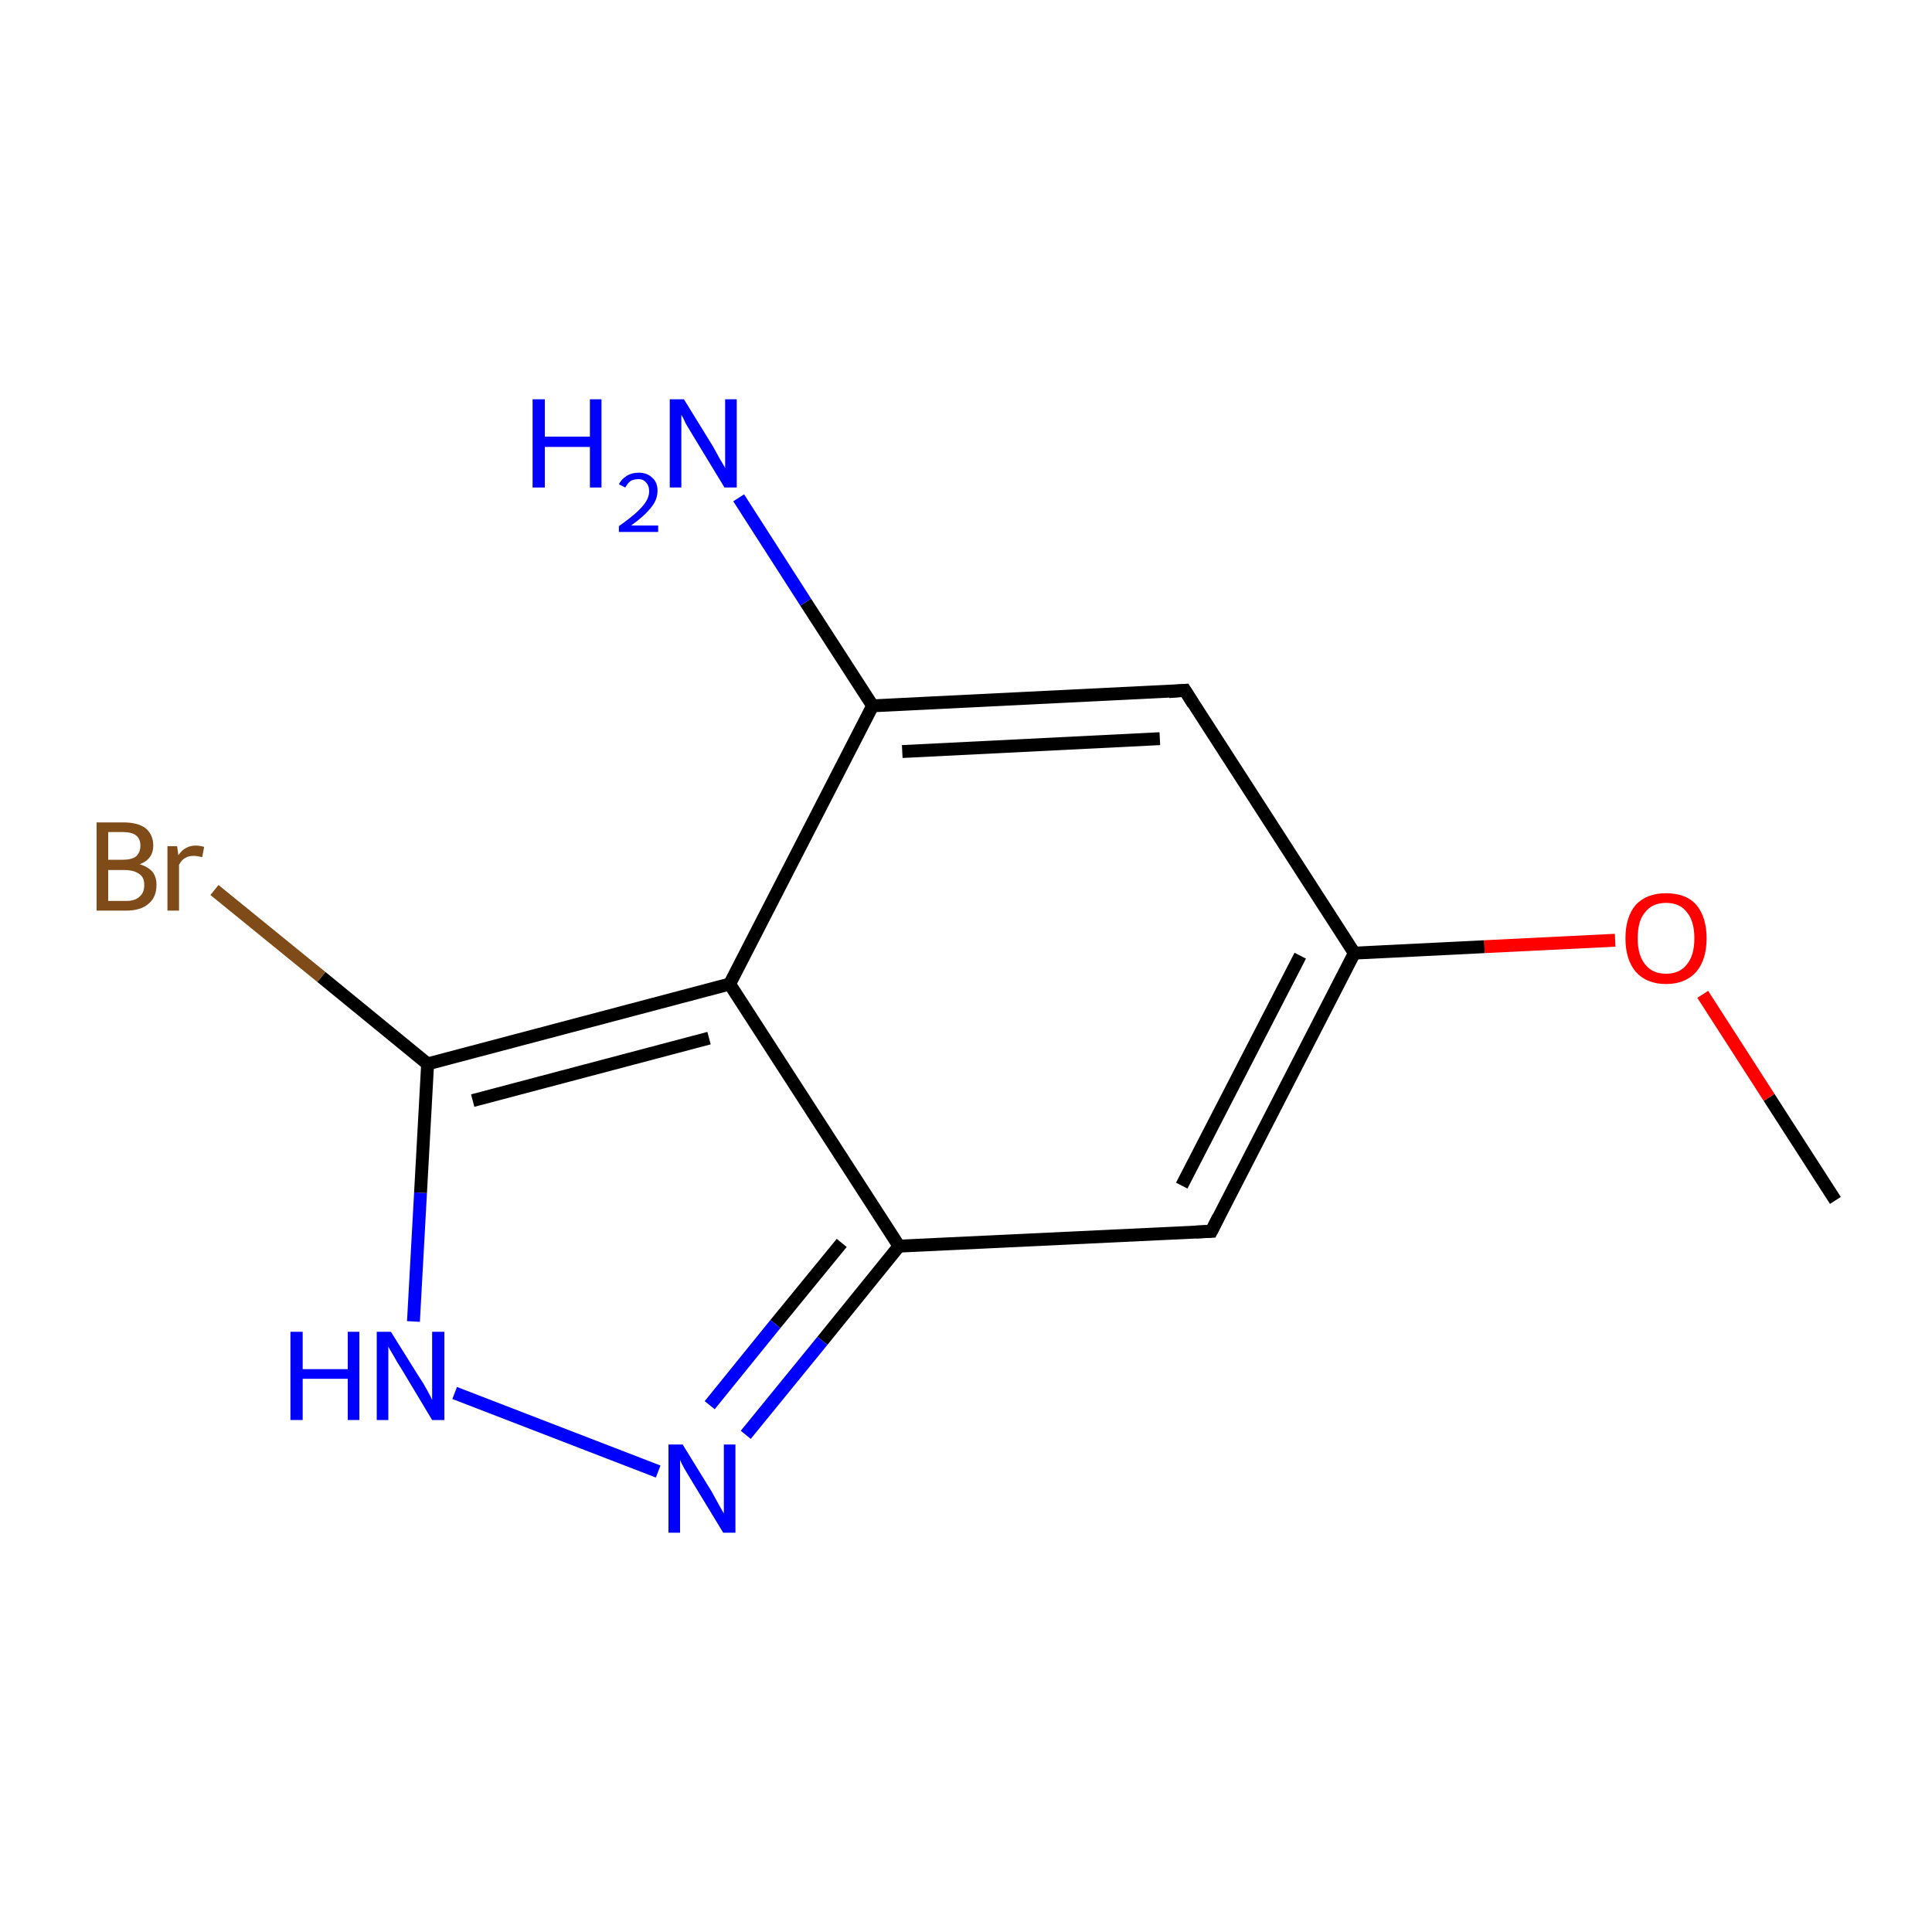 <?xml version='1.0' encoding='iso-8859-1'?>
<svg version='1.1' baseProfile='full'
              xmlns='http://www.w3.org/2000/svg'
                      xmlns:rdkit='http://www.rdkit.org/xml'
                      xmlns:xlink='http://www.w3.org/1999/xlink'
                  xml:space='preserve'
width='300px' height='300px' viewBox='0 0 300 300'>
<!-- END OF HEADER -->
<rect style='opacity:1.0;fill:none;stroke:none' width='300.0' height='300.0' x='0.0' y='0.0'> </rect>
<path class='bond-0 atom-0 atom-1' d='M 285.0,186.4 L 274.7,170.4' style='fill:none;fill-rule:evenodd;stroke:#000000;stroke-width:2.0px;stroke-linecap:butt;stroke-linejoin:miter;stroke-opacity:1' />
<path class='bond-0 atom-0 atom-1' d='M 274.7,170.4 L 264.4,154.4' style='fill:none;fill-rule:evenodd;stroke:#FF0000;stroke-width:2.0px;stroke-linecap:butt;stroke-linejoin:miter;stroke-opacity:1' />
<path class='bond-1 atom-1 atom-2' d='M 250.8,146.0 L 230.5,147.0' style='fill:none;fill-rule:evenodd;stroke:#FF0000;stroke-width:2.0px;stroke-linecap:butt;stroke-linejoin:miter;stroke-opacity:1' />
<path class='bond-1 atom-1 atom-2' d='M 230.5,147.0 L 210.3,148.0' style='fill:none;fill-rule:evenodd;stroke:#000000;stroke-width:2.0px;stroke-linecap:butt;stroke-linejoin:miter;stroke-opacity:1' />
<path class='bond-2 atom-2 atom-3' d='M 210.3,148.0 L 188.1,191.2' style='fill:none;fill-rule:evenodd;stroke:#000000;stroke-width:2.0px;stroke-linecap:butt;stroke-linejoin:miter;stroke-opacity:1' />
<path class='bond-2 atom-2 atom-3' d='M 201.9,148.4 L 183.5,184.1' style='fill:none;fill-rule:evenodd;stroke:#000000;stroke-width:2.0px;stroke-linecap:butt;stroke-linejoin:miter;stroke-opacity:1' />
<path class='bond-3 atom-3 atom-4' d='M 188.1,191.2 L 139.6,193.5' style='fill:none;fill-rule:evenodd;stroke:#000000;stroke-width:2.0px;stroke-linecap:butt;stroke-linejoin:miter;stroke-opacity:1' />
<path class='bond-4 atom-4 atom-5' d='M 139.6,193.5 L 127.7,208.2' style='fill:none;fill-rule:evenodd;stroke:#000000;stroke-width:2.0px;stroke-linecap:butt;stroke-linejoin:miter;stroke-opacity:1' />
<path class='bond-4 atom-4 atom-5' d='M 127.7,208.2 L 115.8,222.8' style='fill:none;fill-rule:evenodd;stroke:#0000FF;stroke-width:2.0px;stroke-linecap:butt;stroke-linejoin:miter;stroke-opacity:1' />
<path class='bond-4 atom-4 atom-5' d='M 130.7,193.0 L 120.4,205.6' style='fill:none;fill-rule:evenodd;stroke:#000000;stroke-width:2.0px;stroke-linecap:butt;stroke-linejoin:miter;stroke-opacity:1' />
<path class='bond-4 atom-4 atom-5' d='M 120.4,205.6 L 110.2,218.2' style='fill:none;fill-rule:evenodd;stroke:#0000FF;stroke-width:2.0px;stroke-linecap:butt;stroke-linejoin:miter;stroke-opacity:1' />
<path class='bond-5 atom-5 atom-6' d='M 102.2,228.5 L 70.6,216.3' style='fill:none;fill-rule:evenodd;stroke:#0000FF;stroke-width:2.0px;stroke-linecap:butt;stroke-linejoin:miter;stroke-opacity:1' />
<path class='bond-6 atom-6 atom-7' d='M 64.2,205.2 L 65.3,185.2' style='fill:none;fill-rule:evenodd;stroke:#0000FF;stroke-width:2.0px;stroke-linecap:butt;stroke-linejoin:miter;stroke-opacity:1' />
<path class='bond-6 atom-6 atom-7' d='M 65.3,185.2 L 66.4,165.2' style='fill:none;fill-rule:evenodd;stroke:#000000;stroke-width:2.0px;stroke-linecap:butt;stroke-linejoin:miter;stroke-opacity:1' />
<path class='bond-7 atom-7 atom-8' d='M 66.4,165.2 L 113.3,152.8' style='fill:none;fill-rule:evenodd;stroke:#000000;stroke-width:2.0px;stroke-linecap:butt;stroke-linejoin:miter;stroke-opacity:1' />
<path class='bond-7 atom-7 atom-8' d='M 73.4,170.9 L 110.1,161.2' style='fill:none;fill-rule:evenodd;stroke:#000000;stroke-width:2.0px;stroke-linecap:butt;stroke-linejoin:miter;stroke-opacity:1' />
<path class='bond-8 atom-8 atom-9' d='M 113.3,152.8 L 135.5,109.6' style='fill:none;fill-rule:evenodd;stroke:#000000;stroke-width:2.0px;stroke-linecap:butt;stroke-linejoin:miter;stroke-opacity:1' />
<path class='bond-9 atom-9 atom-10' d='M 135.5,109.6 L 184.0,107.2' style='fill:none;fill-rule:evenodd;stroke:#000000;stroke-width:2.0px;stroke-linecap:butt;stroke-linejoin:miter;stroke-opacity:1' />
<path class='bond-9 atom-9 atom-10' d='M 140.1,116.7 L 180.1,114.7' style='fill:none;fill-rule:evenodd;stroke:#000000;stroke-width:2.0px;stroke-linecap:butt;stroke-linejoin:miter;stroke-opacity:1' />
<path class='bond-10 atom-9 atom-11' d='M 135.5,109.6 L 125.1,93.5' style='fill:none;fill-rule:evenodd;stroke:#000000;stroke-width:2.0px;stroke-linecap:butt;stroke-linejoin:miter;stroke-opacity:1' />
<path class='bond-10 atom-9 atom-11' d='M 125.1,93.5 L 114.7,77.3' style='fill:none;fill-rule:evenodd;stroke:#0000FF;stroke-width:2.0px;stroke-linecap:butt;stroke-linejoin:miter;stroke-opacity:1' />
<path class='bond-11 atom-7 atom-12' d='M 66.4,165.2 L 49.9,151.7' style='fill:none;fill-rule:evenodd;stroke:#000000;stroke-width:2.0px;stroke-linecap:butt;stroke-linejoin:miter;stroke-opacity:1' />
<path class='bond-11 atom-7 atom-12' d='M 49.9,151.7 L 33.3,138.2' style='fill:none;fill-rule:evenodd;stroke:#7F4C19;stroke-width:2.0px;stroke-linecap:butt;stroke-linejoin:miter;stroke-opacity:1' />
<path class='bond-12 atom-10 atom-2' d='M 184.0,107.2 L 210.3,148.0' style='fill:none;fill-rule:evenodd;stroke:#000000;stroke-width:2.0px;stroke-linecap:butt;stroke-linejoin:miter;stroke-opacity:1' />
<path class='bond-13 atom-8 atom-4' d='M 113.3,152.8 L 139.6,193.5' style='fill:none;fill-rule:evenodd;stroke:#000000;stroke-width:2.0px;stroke-linecap:butt;stroke-linejoin:miter;stroke-opacity:1' />
<path d='M 189.2,189.0 L 188.1,191.2 L 185.7,191.3' style='fill:none;stroke:#000000;stroke-width:2.0px;stroke-linecap:butt;stroke-linejoin:miter;stroke-miterlimit:10;stroke-opacity:1;' />
<path d='M 181.5,107.4 L 184.0,107.2 L 185.3,109.3' style='fill:none;stroke:#000000;stroke-width:2.0px;stroke-linecap:butt;stroke-linejoin:miter;stroke-miterlimit:10;stroke-opacity:1;' />
<path class='atom-1' d='M 252.4 145.7
Q 252.4 142.4, 254.0 140.5
Q 255.7 138.7, 258.7 138.7
Q 261.8 138.7, 263.4 140.5
Q 265.0 142.4, 265.0 145.7
Q 265.0 149.0, 263.4 150.9
Q 261.7 152.8, 258.7 152.8
Q 255.7 152.8, 254.0 150.9
Q 252.4 149.0, 252.4 145.7
M 258.7 151.2
Q 260.8 151.2, 261.9 149.8
Q 263.1 148.4, 263.1 145.7
Q 263.1 143.0, 261.9 141.6
Q 260.8 140.2, 258.7 140.2
Q 256.6 140.2, 255.5 141.6
Q 254.3 142.9, 254.3 145.7
Q 254.3 148.4, 255.5 149.8
Q 256.6 151.2, 258.7 151.2
' fill='#FF0000'/>
<path class='atom-5' d='M 106.0 224.3
L 110.5 231.6
Q 110.9 232.3, 111.6 233.6
Q 112.3 234.9, 112.4 235.0
L 112.4 224.3
L 114.2 224.3
L 114.2 238.0
L 112.3 238.0
L 107.5 230.1
Q 106.9 229.1, 106.3 228.1
Q 105.7 227.0, 105.6 226.7
L 105.6 238.0
L 103.8 238.0
L 103.8 224.3
L 106.0 224.3
' fill='#0000FF'/>
<path class='atom-6' d='M 45.1 206.8
L 47.0 206.8
L 47.0 212.6
L 54.0 212.6
L 54.0 206.8
L 55.8 206.8
L 55.8 220.5
L 54.0 220.5
L 54.0 214.1
L 47.0 214.1
L 47.0 220.5
L 45.1 220.5
L 45.1 206.8
' fill='#0000FF'/>
<path class='atom-6' d='M 60.7 206.8
L 65.2 214.0
Q 65.7 214.7, 66.4 216.0
Q 67.1 217.3, 67.1 217.4
L 67.1 206.8
L 69.0 206.8
L 69.0 220.5
L 67.1 220.5
L 62.3 212.5
Q 61.7 211.6, 61.1 210.5
Q 60.5 209.5, 60.3 209.1
L 60.3 220.5
L 58.5 220.5
L 58.5 206.8
L 60.7 206.8
' fill='#0000FF'/>
<path class='atom-11' d='M 82.7 62.0
L 84.6 62.0
L 84.6 67.8
L 91.6 67.8
L 91.6 62.0
L 93.4 62.0
L 93.4 75.7
L 91.6 75.7
L 91.6 69.4
L 84.6 69.4
L 84.6 75.7
L 82.7 75.7
L 82.7 62.0
' fill='#0000FF'/>
<path class='atom-11' d='M 96.1 75.2
Q 96.5 74.4, 97.3 73.9
Q 98.1 73.4, 99.2 73.4
Q 100.5 73.4, 101.3 74.2
Q 102.1 74.9, 102.1 76.2
Q 102.1 77.6, 101.1 78.8
Q 100.1 80.1, 98.0 81.6
L 102.2 81.6
L 102.2 82.6
L 96.1 82.6
L 96.1 81.7
Q 97.8 80.5, 98.8 79.6
Q 99.8 78.7, 100.3 77.9
Q 100.8 77.1, 100.8 76.3
Q 100.8 75.4, 100.3 74.9
Q 99.9 74.4, 99.2 74.4
Q 98.4 74.4, 97.9 74.7
Q 97.5 75.0, 97.1 75.7
L 96.1 75.2
' fill='#0000FF'/>
<path class='atom-11' d='M 106.2 62.0
L 110.7 69.3
Q 111.1 70.0, 111.8 71.3
Q 112.6 72.6, 112.6 72.7
L 112.6 62.0
L 114.4 62.0
L 114.4 75.7
L 112.5 75.7
L 107.7 67.8
Q 107.1 66.8, 106.5 65.8
Q 106.0 64.7, 105.8 64.4
L 105.8 75.7
L 104.0 75.7
L 104.0 62.0
L 106.2 62.0
' fill='#0000FF'/>
<path class='atom-12' d='M 21.7 134.2
Q 23.0 134.6, 23.7 135.4
Q 24.3 136.2, 24.3 137.4
Q 24.3 139.3, 23.1 140.3
Q 21.9 141.4, 19.6 141.4
L 15.0 141.4
L 15.0 127.7
L 19.1 127.7
Q 21.4 127.7, 22.6 128.6
Q 23.8 129.6, 23.8 131.3
Q 23.8 133.4, 21.7 134.2
M 16.8 129.2
L 16.8 133.5
L 19.1 133.5
Q 20.4 133.5, 21.1 133.0
Q 21.8 132.4, 21.8 131.3
Q 21.8 129.2, 19.1 129.2
L 16.8 129.2
M 19.6 139.9
Q 21.0 139.9, 21.7 139.2
Q 22.4 138.6, 22.4 137.4
Q 22.4 136.2, 21.6 135.7
Q 20.8 135.1, 19.3 135.1
L 16.8 135.1
L 16.8 139.9
L 19.6 139.9
' fill='#7F4C19'/>
<path class='atom-12' d='M 27.5 131.4
L 27.7 132.8
Q 28.7 131.3, 30.4 131.3
Q 31.0 131.3, 31.7 131.5
L 31.4 133.1
Q 30.6 132.9, 30.1 132.9
Q 29.3 132.9, 28.8 133.2
Q 28.2 133.5, 27.8 134.3
L 27.8 141.4
L 26.0 141.4
L 26.0 131.4
L 27.5 131.4
' fill='#7F4C19'/>
</svg>

